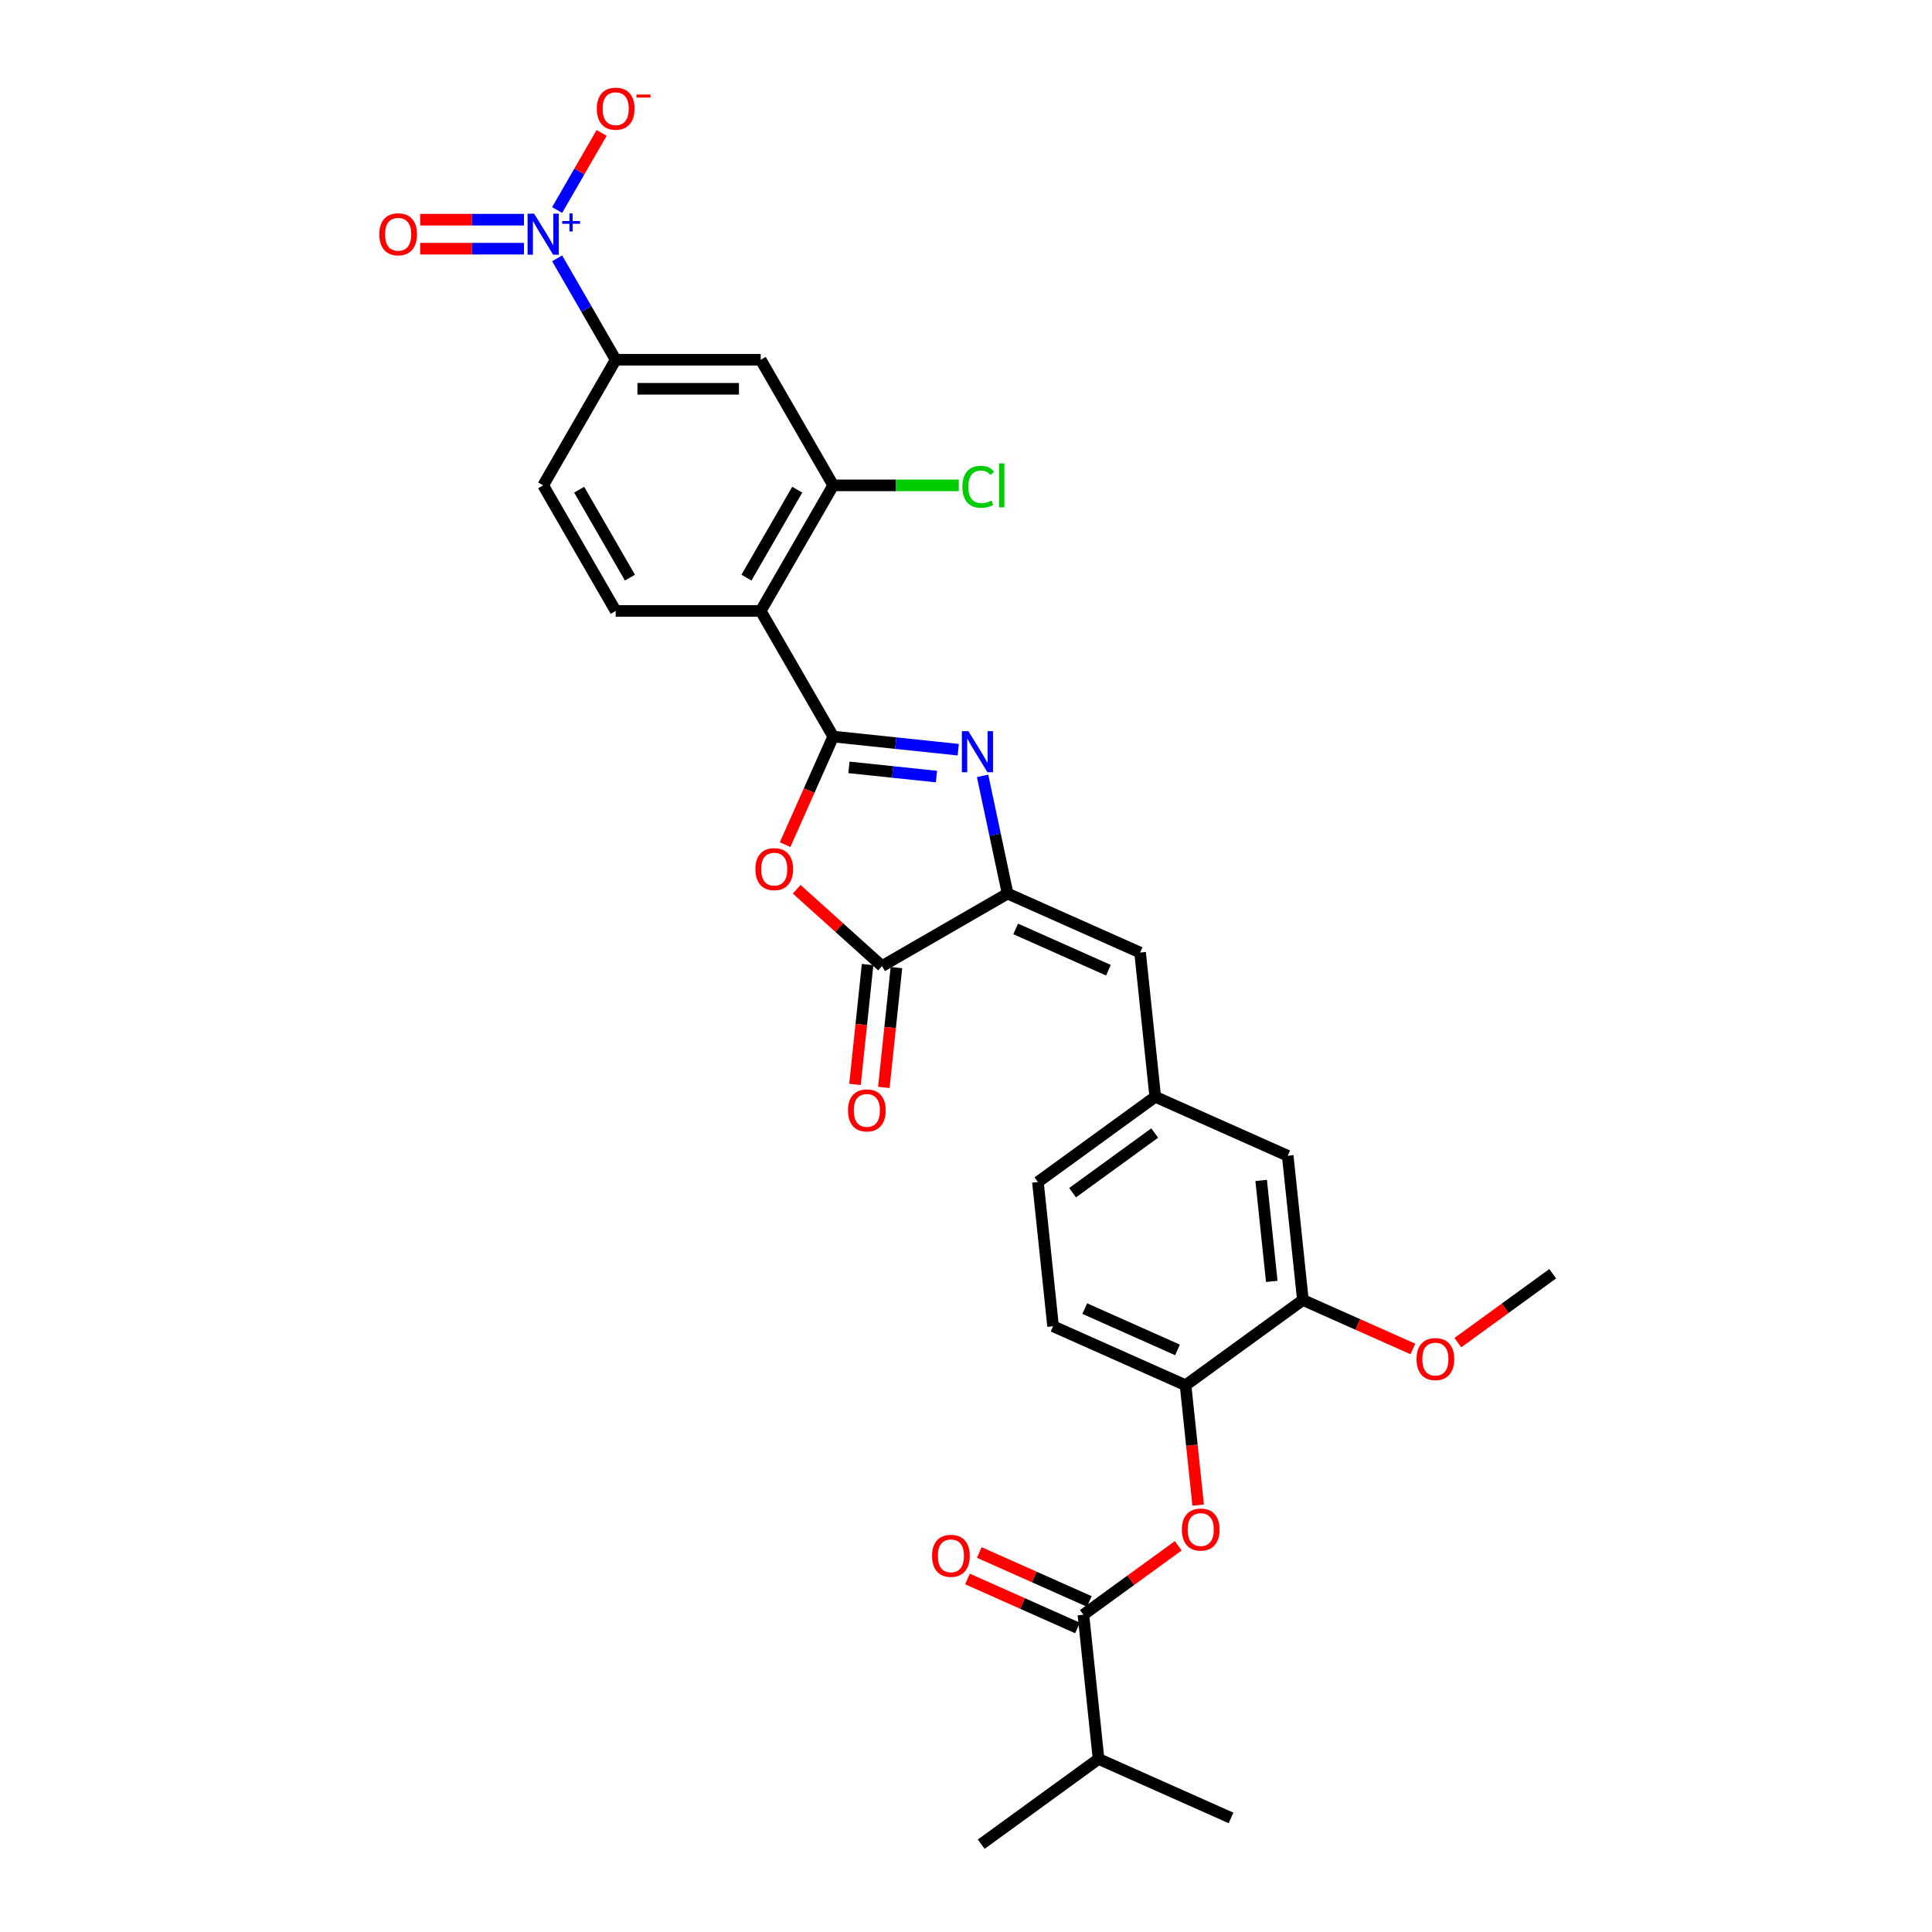 <?xml version='1.0' encoding='iso-8859-1'?>
<svg version='1.1' baseProfile='full'
              xmlns='http://www.w3.org/2000/svg'
                      xmlns:rdkit='http://www.rdkit.org/xml'
                      xmlns:xlink='http://www.w3.org/1999/xlink'
                  xml:space='preserve'
width='1000px' height='1000px' viewBox='0 0 1000 1000'>
<!-- END OF HEADER -->
<rect style='opacity:1.0;fill:#FFFFFF;stroke:none' width='1000' height='1000' x='0' y='0'> </rect>
<path class='bond-0' d='M 431.274,381.239 L 463.631,384.64' style='fill:none;fill-rule:evenodd;stroke:#000000;stroke-width:6px;stroke-linecap:butt;stroke-linejoin:miter;stroke-opacity:1' />
<path class='bond-0' d='M 463.631,384.64 L 495.988,388.041' style='fill:none;fill-rule:evenodd;stroke:#0000FF;stroke-width:6px;stroke-linecap:butt;stroke-linejoin:miter;stroke-opacity:1' />
<path class='bond-0' d='M 439.412,397.19 L 462.062,399.571' style='fill:none;fill-rule:evenodd;stroke:#000000;stroke-width:6px;stroke-linecap:butt;stroke-linejoin:miter;stroke-opacity:1' />
<path class='bond-0' d='M 462.062,399.571 L 484.711,401.951' style='fill:none;fill-rule:evenodd;stroke:#0000FF;stroke-width:6px;stroke-linecap:butt;stroke-linejoin:miter;stroke-opacity:1' />
<path class='bond-1' d='M 431.274,381.239 L 418.819,409.213' style='fill:none;fill-rule:evenodd;stroke:#000000;stroke-width:6px;stroke-linecap:butt;stroke-linejoin:miter;stroke-opacity:1' />
<path class='bond-1' d='M 418.819,409.213 L 406.364,437.188' style='fill:none;fill-rule:evenodd;stroke:#FF0000;stroke-width:6px;stroke-linecap:butt;stroke-linejoin:miter;stroke-opacity:1' />
<path class='bond-3' d='M 431.274,381.239 L 393.742,316.232' style='fill:none;fill-rule:evenodd;stroke:#000000;stroke-width:6px;stroke-linecap:butt;stroke-linejoin:miter;stroke-opacity:1' />
<path class='bond-2' d='M 508.584,401.591 L 515.059,432.05' style='fill:none;fill-rule:evenodd;stroke:#0000FF;stroke-width:6px;stroke-linecap:butt;stroke-linejoin:miter;stroke-opacity:1' />
<path class='bond-2' d='M 515.059,432.05 L 521.533,462.509' style='fill:none;fill-rule:evenodd;stroke:#000000;stroke-width:6px;stroke-linecap:butt;stroke-linejoin:miter;stroke-opacity:1' />
<path class='bond-5' d='M 412.377,460.289 L 434.452,480.165' style='fill:none;fill-rule:evenodd;stroke:#FF0000;stroke-width:6px;stroke-linecap:butt;stroke-linejoin:miter;stroke-opacity:1' />
<path class='bond-5' d='M 434.452,480.165 L 456.526,500.041' style='fill:none;fill-rule:evenodd;stroke:#000000;stroke-width:6px;stroke-linecap:butt;stroke-linejoin:miter;stroke-opacity:1' />
<path class='bond-9' d='M 521.533,462.509 L 590.107,493.04' style='fill:none;fill-rule:evenodd;stroke:#000000;stroke-width:6px;stroke-linecap:butt;stroke-linejoin:miter;stroke-opacity:1' />
<path class='bond-9' d='M 525.713,480.803 L 573.715,502.175' style='fill:none;fill-rule:evenodd;stroke:#000000;stroke-width:6px;stroke-linecap:butt;stroke-linejoin:miter;stroke-opacity:1' />
<path class='bond-30' d='M 521.533,462.509 L 456.526,500.041' style='fill:none;fill-rule:evenodd;stroke:#000000;stroke-width:6px;stroke-linecap:butt;stroke-linejoin:miter;stroke-opacity:1' />
<path class='bond-6' d='M 393.742,316.232 L 431.274,251.225' style='fill:none;fill-rule:evenodd;stroke:#000000;stroke-width:6px;stroke-linecap:butt;stroke-linejoin:miter;stroke-opacity:1' />
<path class='bond-6' d='M 386.37,298.975 L 412.643,253.47' style='fill:none;fill-rule:evenodd;stroke:#000000;stroke-width:6px;stroke-linecap:butt;stroke-linejoin:miter;stroke-opacity:1' />
<path class='bond-13' d='M 393.742,316.232 L 318.678,316.232' style='fill:none;fill-rule:evenodd;stroke:#000000;stroke-width:6px;stroke-linecap:butt;stroke-linejoin:miter;stroke-opacity:1' />
<path class='bond-4' d='M 288.366,133.716 L 303.522,159.967' style='fill:none;fill-rule:evenodd;stroke:#0000FF;stroke-width:6px;stroke-linecap:butt;stroke-linejoin:miter;stroke-opacity:1' />
<path class='bond-4' d='M 303.522,159.967 L 318.678,186.218' style='fill:none;fill-rule:evenodd;stroke:#000000;stroke-width:6px;stroke-linecap:butt;stroke-linejoin:miter;stroke-opacity:1' />
<path class='bond-15' d='M 288.366,108.705 L 299.886,88.752' style='fill:none;fill-rule:evenodd;stroke:#0000FF;stroke-width:6px;stroke-linecap:butt;stroke-linejoin:miter;stroke-opacity:1' />
<path class='bond-15' d='M 299.886,88.752 L 311.406,68.799' style='fill:none;fill-rule:evenodd;stroke:#FF0000;stroke-width:6px;stroke-linecap:butt;stroke-linejoin:miter;stroke-opacity:1' />
<path class='bond-16' d='M 271.208,113.704 L 244.338,113.704' style='fill:none;fill-rule:evenodd;stroke:#0000FF;stroke-width:6px;stroke-linecap:butt;stroke-linejoin:miter;stroke-opacity:1' />
<path class='bond-16' d='M 244.338,113.704 L 217.469,113.704' style='fill:none;fill-rule:evenodd;stroke:#FF0000;stroke-width:6px;stroke-linecap:butt;stroke-linejoin:miter;stroke-opacity:1' />
<path class='bond-16' d='M 271.208,128.717 L 244.338,128.717' style='fill:none;fill-rule:evenodd;stroke:#0000FF;stroke-width:6px;stroke-linecap:butt;stroke-linejoin:miter;stroke-opacity:1' />
<path class='bond-16' d='M 244.338,128.717 L 217.469,128.717' style='fill:none;fill-rule:evenodd;stroke:#FF0000;stroke-width:6px;stroke-linecap:butt;stroke-linejoin:miter;stroke-opacity:1' />
<path class='bond-18' d='M 449.061,499.256 L 445.801,530.27' style='fill:none;fill-rule:evenodd;stroke:#000000;stroke-width:6px;stroke-linecap:butt;stroke-linejoin:miter;stroke-opacity:1' />
<path class='bond-18' d='M 445.801,530.27 L 442.541,561.283' style='fill:none;fill-rule:evenodd;stroke:#FF0000;stroke-width:6px;stroke-linecap:butt;stroke-linejoin:miter;stroke-opacity:1' />
<path class='bond-18' d='M 463.991,500.825 L 460.731,531.839' style='fill:none;fill-rule:evenodd;stroke:#000000;stroke-width:6px;stroke-linecap:butt;stroke-linejoin:miter;stroke-opacity:1' />
<path class='bond-18' d='M 460.731,531.839 L 457.472,562.852' style='fill:none;fill-rule:evenodd;stroke:#FF0000;stroke-width:6px;stroke-linecap:butt;stroke-linejoin:miter;stroke-opacity:1' />
<path class='bond-10' d='M 431.274,251.225 L 393.742,186.218' style='fill:none;fill-rule:evenodd;stroke:#000000;stroke-width:6px;stroke-linecap:butt;stroke-linejoin:miter;stroke-opacity:1' />
<path class='bond-24' d='M 431.274,251.225 L 463.769,251.225' style='fill:none;fill-rule:evenodd;stroke:#000000;stroke-width:6px;stroke-linecap:butt;stroke-linejoin:miter;stroke-opacity:1' />
<path class='bond-24' d='M 463.769,251.225 L 496.264,251.225' style='fill:none;fill-rule:evenodd;stroke:#00CC00;stroke-width:6px;stroke-linecap:butt;stroke-linejoin:miter;stroke-opacity:1' />
<path class='bond-7' d='M 560.764,835.772 L 585.311,817.938' style='fill:none;fill-rule:evenodd;stroke:#000000;stroke-width:6px;stroke-linecap:butt;stroke-linejoin:miter;stroke-opacity:1' />
<path class='bond-7' d='M 585.311,817.938 L 609.857,800.103' style='fill:none;fill-rule:evenodd;stroke:#FF0000;stroke-width:6px;stroke-linecap:butt;stroke-linejoin:miter;stroke-opacity:1' />
<path class='bond-21' d='M 563.818,828.914 L 535.348,816.239' style='fill:none;fill-rule:evenodd;stroke:#000000;stroke-width:6px;stroke-linecap:butt;stroke-linejoin:miter;stroke-opacity:1' />
<path class='bond-21' d='M 535.348,816.239 L 506.878,803.563' style='fill:none;fill-rule:evenodd;stroke:#FF0000;stroke-width:6px;stroke-linecap:butt;stroke-linejoin:miter;stroke-opacity:1' />
<path class='bond-21' d='M 557.711,842.629 L 529.242,829.953' style='fill:none;fill-rule:evenodd;stroke:#000000;stroke-width:6px;stroke-linecap:butt;stroke-linejoin:miter;stroke-opacity:1' />
<path class='bond-21' d='M 529.242,829.953 L 500.772,817.278' style='fill:none;fill-rule:evenodd;stroke:#FF0000;stroke-width:6px;stroke-linecap:butt;stroke-linejoin:miter;stroke-opacity:1' />
<path class='bond-23' d='M 560.764,835.772 L 568.611,910.424' style='fill:none;fill-rule:evenodd;stroke:#000000;stroke-width:6px;stroke-linecap:butt;stroke-linejoin:miter;stroke-opacity:1' />
<path class='bond-8' d='M 318.678,186.218 L 281.146,251.225' style='fill:none;fill-rule:evenodd;stroke:#000000;stroke-width:6px;stroke-linecap:butt;stroke-linejoin:miter;stroke-opacity:1' />
<path class='bond-31' d='M 318.678,186.218 L 393.742,186.218' style='fill:none;fill-rule:evenodd;stroke:#000000;stroke-width:6px;stroke-linecap:butt;stroke-linejoin:miter;stroke-opacity:1' />
<path class='bond-31' d='M 329.938,201.231 L 382.482,201.231' style='fill:none;fill-rule:evenodd;stroke:#000000;stroke-width:6px;stroke-linecap:butt;stroke-linejoin:miter;stroke-opacity:1' />
<path class='bond-17' d='M 590.107,493.04 L 597.953,567.693' style='fill:none;fill-rule:evenodd;stroke:#000000;stroke-width:6px;stroke-linecap:butt;stroke-linejoin:miter;stroke-opacity:1' />
<path class='bond-11' d='M 620.165,779.024 L 616.906,748.011' style='fill:none;fill-rule:evenodd;stroke:#FF0000;stroke-width:6px;stroke-linecap:butt;stroke-linejoin:miter;stroke-opacity:1' />
<path class='bond-11' d='M 616.906,748.011 L 613.646,716.998' style='fill:none;fill-rule:evenodd;stroke:#000000;stroke-width:6px;stroke-linecap:butt;stroke-linejoin:miter;stroke-opacity:1' />
<path class='bond-12' d='M 613.646,716.998 L 545.072,686.467' style='fill:none;fill-rule:evenodd;stroke:#000000;stroke-width:6px;stroke-linecap:butt;stroke-linejoin:miter;stroke-opacity:1' />
<path class='bond-12' d='M 609.466,698.703 L 561.464,677.331' style='fill:none;fill-rule:evenodd;stroke:#000000;stroke-width:6px;stroke-linecap:butt;stroke-linejoin:miter;stroke-opacity:1' />
<path class='bond-32' d='M 613.646,716.998 L 674.374,672.876' style='fill:none;fill-rule:evenodd;stroke:#000000;stroke-width:6px;stroke-linecap:butt;stroke-linejoin:miter;stroke-opacity:1' />
<path class='bond-20' d='M 318.678,316.232 L 281.146,251.225' style='fill:none;fill-rule:evenodd;stroke:#000000;stroke-width:6px;stroke-linecap:butt;stroke-linejoin:miter;stroke-opacity:1' />
<path class='bond-20' d='M 326.05,298.975 L 299.777,253.47' style='fill:none;fill-rule:evenodd;stroke:#000000;stroke-width:6px;stroke-linecap:butt;stroke-linejoin:miter;stroke-opacity:1' />
<path class='bond-14' d='M 674.374,672.876 L 666.527,598.224' style='fill:none;fill-rule:evenodd;stroke:#000000;stroke-width:6px;stroke-linecap:butt;stroke-linejoin:miter;stroke-opacity:1' />
<path class='bond-14' d='M 658.266,663.248 L 652.774,610.991' style='fill:none;fill-rule:evenodd;stroke:#000000;stroke-width:6px;stroke-linecap:butt;stroke-linejoin:miter;stroke-opacity:1' />
<path class='bond-26' d='M 674.374,672.876 L 702.843,685.552' style='fill:none;fill-rule:evenodd;stroke:#000000;stroke-width:6px;stroke-linecap:butt;stroke-linejoin:miter;stroke-opacity:1' />
<path class='bond-26' d='M 702.843,685.552 L 731.313,698.227' style='fill:none;fill-rule:evenodd;stroke:#FF0000;stroke-width:6px;stroke-linecap:butt;stroke-linejoin:miter;stroke-opacity:1' />
<path class='bond-19' d='M 597.953,567.693 L 666.527,598.224' style='fill:none;fill-rule:evenodd;stroke:#000000;stroke-width:6px;stroke-linecap:butt;stroke-linejoin:miter;stroke-opacity:1' />
<path class='bond-25' d='M 597.953,567.693 L 537.226,611.814' style='fill:none;fill-rule:evenodd;stroke:#000000;stroke-width:6px;stroke-linecap:butt;stroke-linejoin:miter;stroke-opacity:1' />
<path class='bond-25' d='M 597.668,586.456 L 555.159,617.341' style='fill:none;fill-rule:evenodd;stroke:#000000;stroke-width:6px;stroke-linecap:butt;stroke-linejoin:miter;stroke-opacity:1' />
<path class='bond-22' d='M 545.072,686.467 L 537.226,611.814' style='fill:none;fill-rule:evenodd;stroke:#000000;stroke-width:6px;stroke-linecap:butt;stroke-linejoin:miter;stroke-opacity:1' />
<path class='bond-27' d='M 568.611,910.424 L 507.883,954.545' style='fill:none;fill-rule:evenodd;stroke:#000000;stroke-width:6px;stroke-linecap:butt;stroke-linejoin:miter;stroke-opacity:1' />
<path class='bond-28' d='M 568.611,910.424 L 637.185,940.955' style='fill:none;fill-rule:evenodd;stroke:#000000;stroke-width:6px;stroke-linecap:butt;stroke-linejoin:miter;stroke-opacity:1' />
<path class='bond-29' d='M 754.583,694.954 L 779.129,677.12' style='fill:none;fill-rule:evenodd;stroke:#FF0000;stroke-width:6px;stroke-linecap:butt;stroke-linejoin:miter;stroke-opacity:1' />
<path class='bond-29' d='M 779.129,677.12 L 803.676,659.286' style='fill:none;fill-rule:evenodd;stroke:#000000;stroke-width:6px;stroke-linecap:butt;stroke-linejoin:miter;stroke-opacity:1' />
<path  class='atom-1' d='M 501.227 378.456
L 508.193 389.716
Q 508.884 390.827, 509.995 392.839
Q 511.106 394.85, 511.166 394.97
L 511.166 378.456
L 513.988 378.456
L 513.988 399.715
L 511.076 399.715
L 503.599 387.404
Q 502.729 385.963, 501.798 384.311
Q 500.897 382.66, 500.627 382.15
L 500.627 399.715
L 497.864 399.715
L 497.864 378.456
L 501.227 378.456
' fill='#0000FF'/>
<path  class='atom-2' d='M 390.984 449.873
Q 390.984 444.769, 393.506 441.917
Q 396.029 439.064, 400.743 439.064
Q 405.457 439.064, 407.979 441.917
Q 410.501 444.769, 410.501 449.873
Q 410.501 455.038, 407.949 457.98
Q 405.397 460.893, 400.743 460.893
Q 396.059 460.893, 393.506 457.98
Q 390.984 455.068, 390.984 449.873
M 400.743 458.491
Q 403.985 458.491, 405.727 456.329
Q 407.498 454.137, 407.498 449.873
Q 407.498 445.7, 405.727 443.598
Q 403.985 441.466, 400.743 441.466
Q 397.5 441.466, 395.728 443.568
Q 393.987 445.67, 393.987 449.873
Q 393.987 454.167, 395.728 456.329
Q 397.5 458.491, 400.743 458.491
' fill='#FF0000'/>
<path  class='atom-5' d='M 276.447 110.582
L 283.413 121.841
Q 284.104 122.952, 285.215 124.964
Q 286.326 126.976, 286.386 127.096
L 286.386 110.582
L 289.208 110.582
L 289.208 131.84
L 286.296 131.84
L 278.819 119.529
Q 277.949 118.088, 277.018 116.437
Q 276.117 114.785, 275.847 114.275
L 275.847 131.84
L 273.084 131.84
L 273.084 110.582
L 276.447 110.582
' fill='#0000FF'/>
<path  class='atom-5' d='M 290.992 114.414
L 294.737 114.414
L 294.737 110.47
L 296.402 110.47
L 296.402 114.414
L 300.246 114.414
L 300.246 115.84
L 296.402 115.84
L 296.402 119.804
L 294.737 119.804
L 294.737 115.84
L 290.992 115.84
L 290.992 114.414
' fill='#0000FF'/>
<path  class='atom-12' d='M 611.734 791.71
Q 611.734 786.606, 614.256 783.754
Q 616.778 780.901, 621.492 780.901
Q 626.206 780.901, 628.728 783.754
Q 631.251 786.606, 631.251 791.71
Q 631.251 796.875, 628.698 799.817
Q 626.146 802.73, 621.492 802.73
Q 616.808 802.73, 614.256 799.817
Q 611.734 796.905, 611.734 791.71
M 621.492 800.328
Q 624.735 800.328, 626.476 798.166
Q 628.248 795.974, 628.248 791.71
Q 628.248 787.537, 626.476 785.435
Q 624.735 783.303, 621.492 783.303
Q 618.249 783.303, 616.478 785.405
Q 614.736 787.507, 614.736 791.71
Q 614.736 796.004, 616.478 798.166
Q 618.249 800.328, 621.492 800.328
' fill='#FF0000'/>
<path  class='atom-16' d='M 308.92 56.264
Q 308.92 51.159, 311.442 48.307
Q 313.964 45.455, 318.678 45.455
Q 323.392 45.455, 325.914 48.307
Q 328.436 51.159, 328.436 56.264
Q 328.436 61.428, 325.884 64.371
Q 323.332 67.283, 318.678 67.283
Q 313.994 67.283, 311.442 64.371
Q 308.92 61.458, 308.92 56.264
M 318.678 64.881
Q 321.921 64.881, 323.662 62.719
Q 325.434 60.527, 325.434 56.264
Q 325.434 52.09, 323.662 49.988
Q 321.921 47.857, 318.678 47.857
Q 315.435 47.857, 313.664 49.958
Q 311.922 52.06, 311.922 56.264
Q 311.922 60.557, 313.664 62.719
Q 315.435 64.881, 318.678 64.881
' fill='#FF0000'/>
<path  class='atom-16' d='M 329.427 48.924
L 336.7 48.924
L 336.7 50.51
L 329.427 50.51
L 329.427 48.924
' fill='#FF0000'/>
<path  class='atom-17' d='M 196.324 121.271
Q 196.324 116.166, 198.846 113.314
Q 201.369 110.462, 206.083 110.462
Q 210.797 110.462, 213.319 113.314
Q 215.841 116.166, 215.841 121.271
Q 215.841 126.435, 213.289 129.378
Q 210.736 132.29, 206.083 132.29
Q 201.399 132.29, 198.846 129.378
Q 196.324 126.465, 196.324 121.271
M 206.083 129.888
Q 209.325 129.888, 211.067 127.726
Q 212.838 125.534, 212.838 121.271
Q 212.838 117.097, 211.067 114.995
Q 209.325 112.864, 206.083 112.864
Q 202.84 112.864, 201.068 114.965
Q 199.327 117.067, 199.327 121.271
Q 199.327 125.564, 201.068 127.726
Q 202.84 129.888, 206.083 129.888
' fill='#FF0000'/>
<path  class='atom-19' d='M 438.921 574.753
Q 438.921 569.649, 441.443 566.797
Q 443.966 563.944, 448.68 563.944
Q 453.394 563.944, 455.916 566.797
Q 458.438 569.649, 458.438 574.753
Q 458.438 579.918, 455.886 582.86
Q 453.333 585.773, 448.68 585.773
Q 443.996 585.773, 441.443 582.86
Q 438.921 579.948, 438.921 574.753
M 448.68 583.371
Q 451.922 583.371, 453.664 581.209
Q 455.435 579.017, 455.435 574.753
Q 455.435 570.58, 453.664 568.478
Q 451.922 566.346, 448.68 566.346
Q 445.437 566.346, 443.665 568.448
Q 441.924 570.55, 441.924 574.753
Q 441.924 579.047, 443.665 581.209
Q 445.437 583.371, 448.68 583.371
' fill='#FF0000'/>
<path  class='atom-22' d='M 482.432 805.3
Q 482.432 800.196, 484.954 797.344
Q 487.476 794.491, 492.19 794.491
Q 496.904 794.491, 499.426 797.344
Q 501.949 800.196, 501.949 805.3
Q 501.949 810.465, 499.396 813.407
Q 496.844 816.32, 492.19 816.32
Q 487.506 816.32, 484.954 813.407
Q 482.432 810.495, 482.432 805.3
M 492.19 813.918
Q 495.433 813.918, 497.174 811.756
Q 498.946 809.564, 498.946 805.3
Q 498.946 801.127, 497.174 799.025
Q 495.433 796.893, 492.19 796.893
Q 488.948 796.893, 487.176 798.995
Q 485.435 801.097, 485.435 805.3
Q 485.435 809.594, 487.176 811.756
Q 488.948 813.918, 492.19 813.918
' fill='#FF0000'/>
<path  class='atom-25' d='M 498.141 251.961
Q 498.141 246.676, 500.603 243.914
Q 503.095 241.121, 507.809 241.121
Q 512.192 241.121, 514.534 244.214
L 512.553 245.835
Q 510.841 243.583, 507.809 243.583
Q 504.596 243.583, 502.885 245.745
Q 501.203 247.877, 501.203 251.961
Q 501.203 256.164, 502.945 258.326
Q 504.716 260.488, 508.139 260.488
Q 510.481 260.488, 513.213 259.077
L 514.054 261.329
Q 512.943 262.049, 511.262 262.47
Q 509.58 262.89, 507.719 262.89
Q 503.095 262.89, 500.603 260.067
Q 498.141 257.245, 498.141 251.961
' fill='#00CC00'/>
<path  class='atom-25' d='M 517.117 239.83
L 519.879 239.83
L 519.879 262.62
L 517.117 262.62
L 517.117 239.83
' fill='#00CC00'/>
<path  class='atom-27' d='M 733.19 703.468
Q 733.19 698.363, 735.712 695.511
Q 738.234 692.658, 742.948 692.658
Q 747.662 692.658, 750.184 695.511
Q 752.706 698.363, 752.706 703.468
Q 752.706 708.632, 750.154 711.574
Q 747.602 714.487, 742.948 714.487
Q 738.264 714.487, 735.712 711.574
Q 733.19 708.662, 733.19 703.468
M 742.948 712.085
Q 746.191 712.085, 747.932 709.923
Q 749.704 707.731, 749.704 703.468
Q 749.704 699.294, 747.932 697.192
Q 746.191 695.06, 742.948 695.06
Q 739.705 695.06, 737.934 697.162
Q 736.192 699.264, 736.192 703.468
Q 736.192 707.761, 737.934 709.923
Q 739.705 712.085, 742.948 712.085
' fill='#FF0000'/>
</svg>
